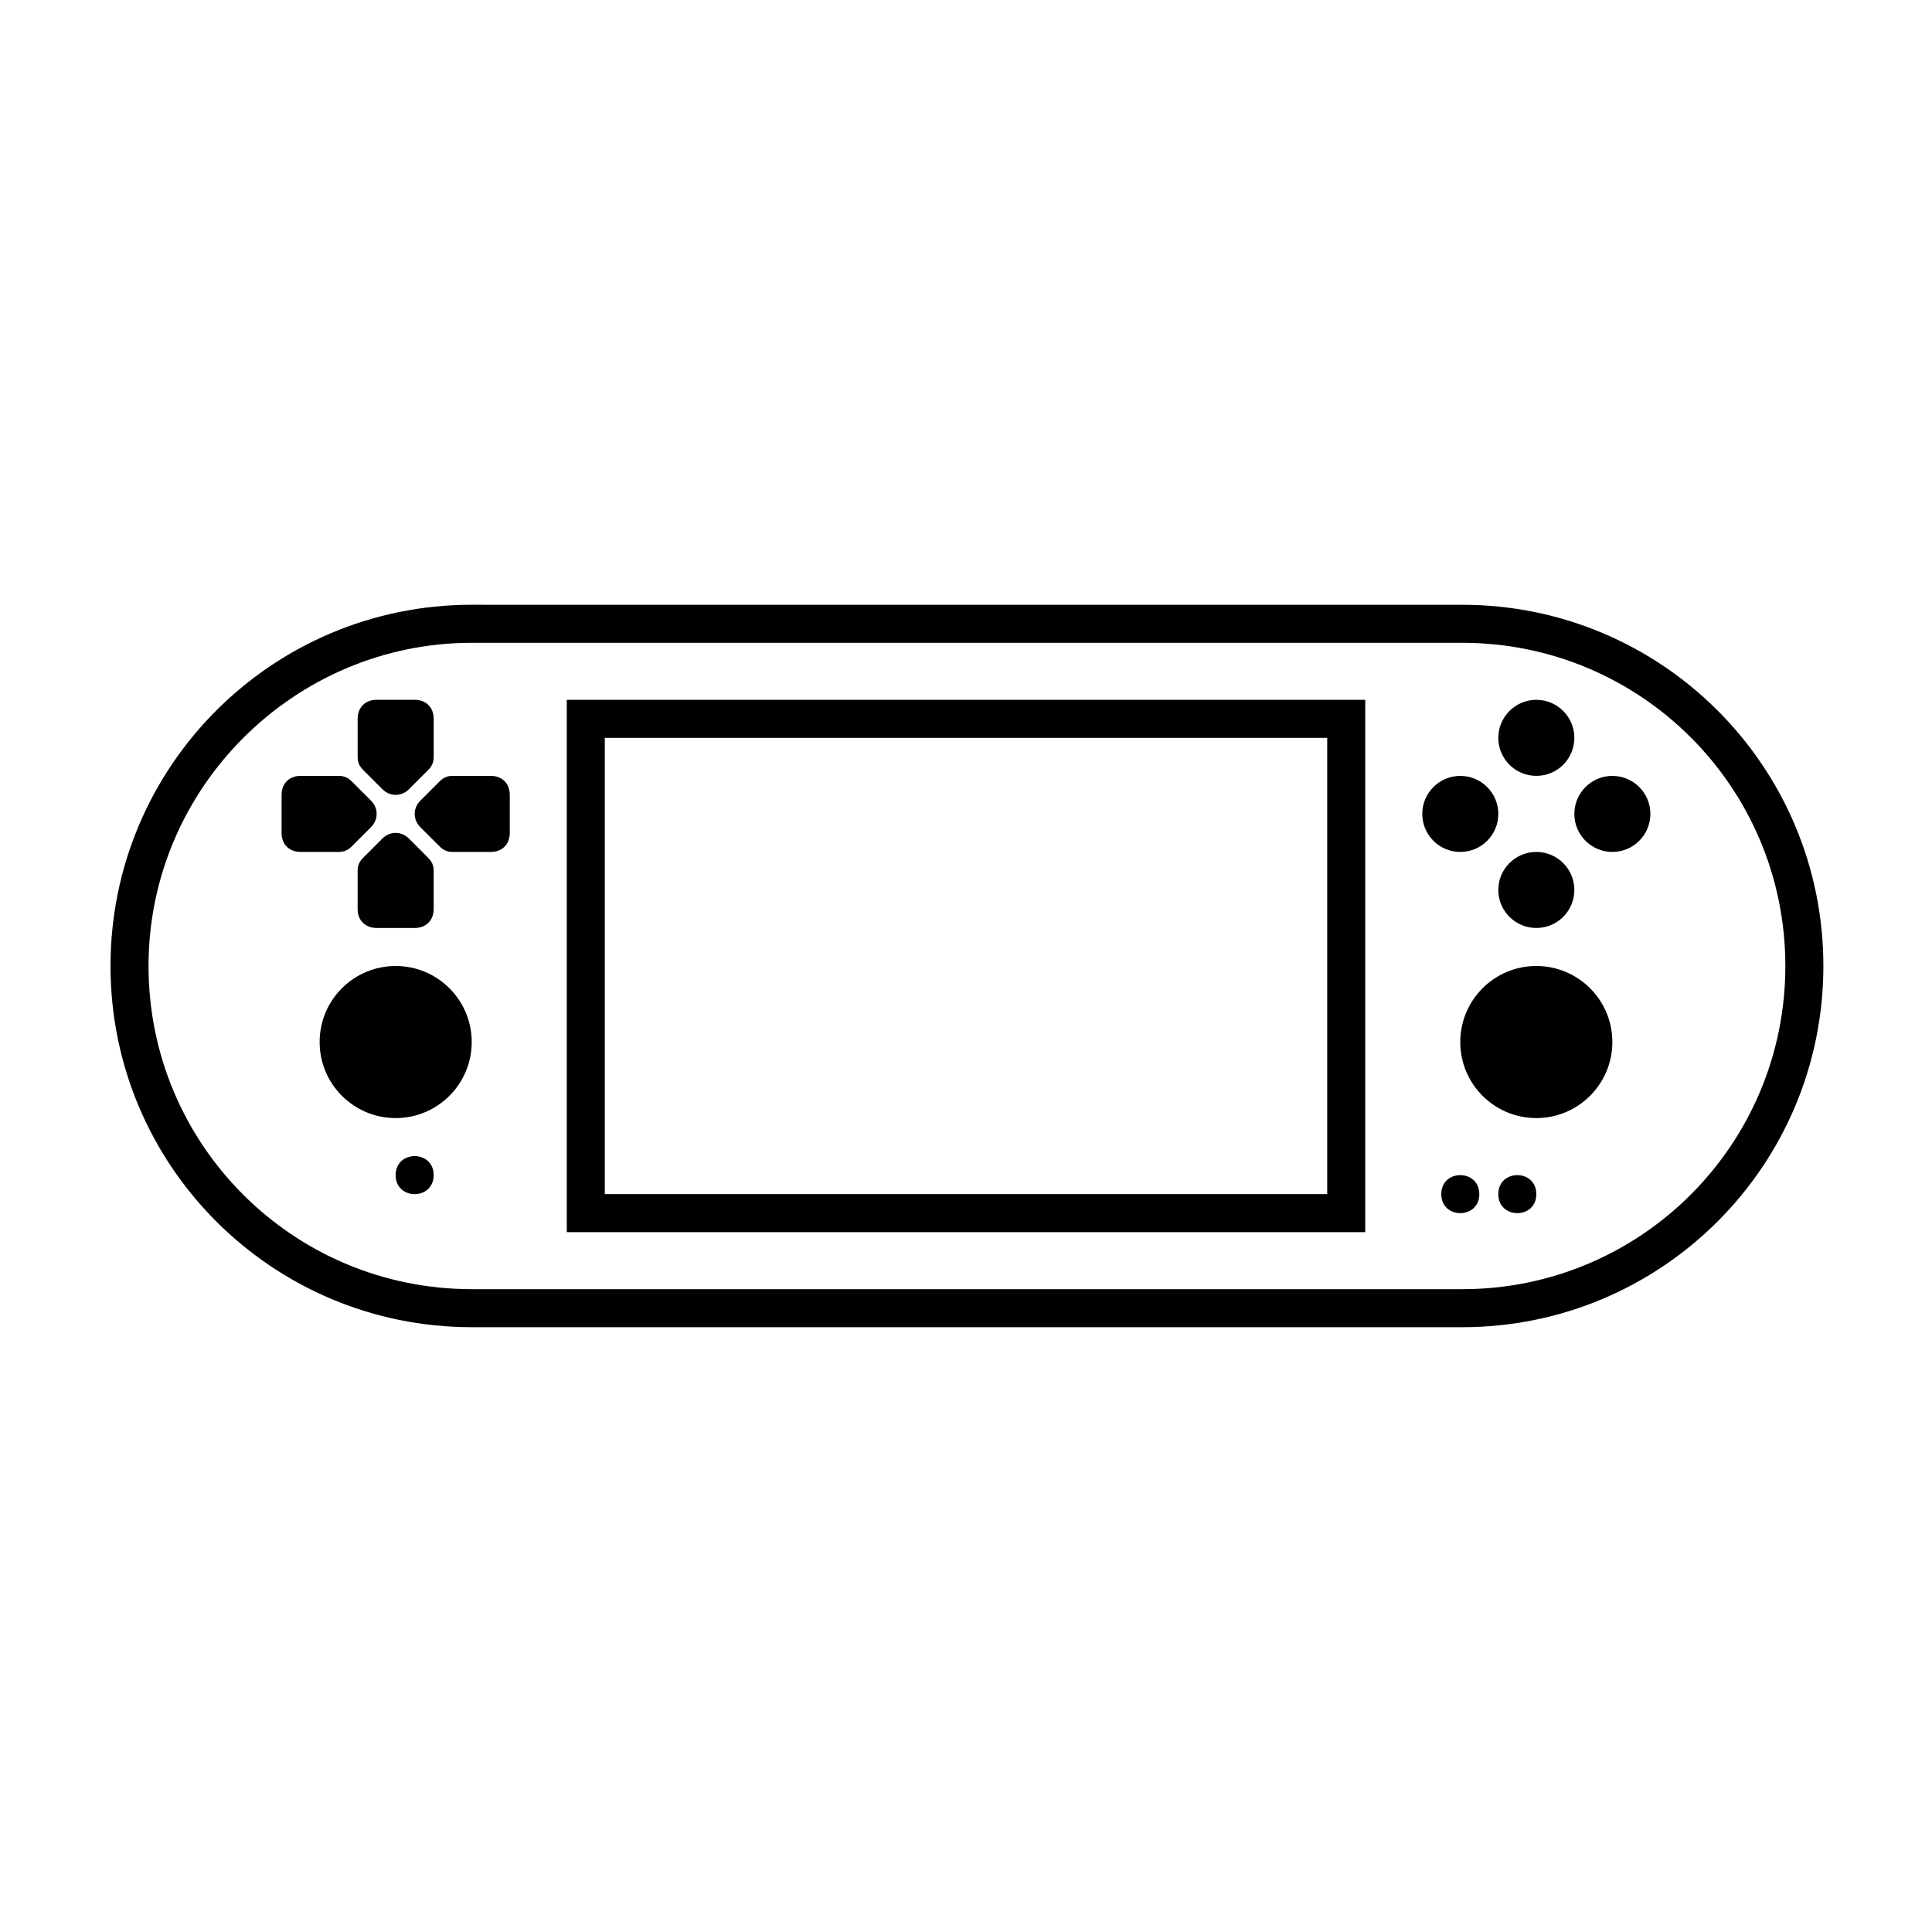 <?xml version="1.0" encoding="UTF-8"?>
<!-- Uploaded to: SVG Repo, www.svgrepo.com, Generator: SVG Repo Mixer Tools -->
<svg fill="#000000" width="800px" height="800px" version="1.1" viewBox="144 144 512 512" xmlns="http://www.w3.org/2000/svg">
 <g>
  <path d="m269.01 495.72h262.48c52.898 0 95.723-42.824 95.723-95.723s-42.824-95.723-95.723-95.723l-262.48-0.004c-52.898 0-95.723 42.824-95.723 95.727 0 52.898 42.824 95.723 95.723 95.723zm0-181.37h262.48c47.359 0 85.648 38.289 85.648 85.648s-38.289 85.648-85.648 85.648l-262.48-0.004c-47.359 0-85.648-38.289-85.648-85.648 0-47.355 38.793-85.645 85.648-85.645z"/>
  <path d="m571.29 420.15c0 11.129-9.023 20.152-20.152 20.152s-20.152-9.023-20.152-20.152c0-11.133 9.023-20.152 20.152-20.152s20.152 9.02 20.152 20.152"/>
  <path d="m561.22 379.85c0 5.562-4.512 10.074-10.078 10.074-5.562 0-10.074-4.512-10.074-10.074 0-5.566 4.512-10.078 10.074-10.078 5.566 0 10.078 4.512 10.078 10.078"/>
  <path d="m561.22 339.54c0 5.562-4.512 10.074-10.078 10.074-5.562 0-10.074-4.512-10.074-10.074 0-5.566 4.512-10.078 10.074-10.078 5.566 0 10.078 4.512 10.078 10.078"/>
  <path d="m581.37 359.7c0 5.562-4.512 10.074-10.078 10.074-5.562 0-10.074-4.512-10.074-10.074 0-5.566 4.512-10.078 10.074-10.078 5.566 0 10.078 4.512 10.078 10.078"/>
  <path d="m541.07 359.7c0 5.562-4.512 10.074-10.078 10.074-5.562 0-10.074-4.512-10.074-10.074 0-5.566 4.512-10.078 10.074-10.078 5.566 0 10.078 4.512 10.078 10.078"/>
  <path d="m269.01 420.15c0 11.129-9.023 20.152-20.152 20.152-11.129 0-20.152-9.023-20.152-20.152 0-11.133 9.023-20.152 20.152-20.152 11.129 0 20.152 9.02 20.152 20.152"/>
  <path d="m258.93 455.42c0 6.719-10.078 6.719-10.078 0s10.078-6.719 10.078 0"/>
  <path d="m551.14 460.46c0 6.715-10.074 6.715-10.074 0 0-6.719 10.074-6.719 10.074 0"/>
  <path d="m536.03 460.46c0 6.715-10.078 6.715-10.078 0 0-6.719 10.078-6.719 10.078 0"/>
  <path d="m255.41 363.22 5.039 5.039c1.008 1.008 2.016 1.512 3.527 1.512h10.078c3.023 0 5.039-2.016 5.039-5.039v-10.078c0-3.023-2.016-5.039-5.039-5.039h-10.078c-1.512 0-2.519 0.504-3.527 1.512l-5.039 5.039c-2.016 2.019-2.016 5.043 0 7.055z"/>
  <path d="m245.33 353.14c2.016 2.016 5.039 2.016 7.055 0l5.039-5.039c1.008-1.008 1.512-2.016 1.512-3.527v-10.078c0-3.023-2.016-5.039-5.039-5.039h-10.078c-3.023 0-5.039 2.016-5.039 5.039v10.078c0 1.512 0.504 2.519 1.512 3.527z"/>
  <path d="m223.66 369.77h10.078c1.512 0 2.519-0.504 3.527-1.512l5.039-5.039c2.016-2.016 2.016-5.039 0-7.055l-5.039-5.039c-1.008-1.004-2.016-1.508-3.527-1.508h-10.078c-3.023 0-5.039 2.016-5.039 5.039v10.078c0.004 3.019 2.016 5.035 5.039 5.035z"/>
  <path d="m253.89 389.92c3.023 0 5.039-2.016 5.039-5.039v-10.078c0-1.512-0.504-2.519-1.512-3.527l-5.039-5.039c-2.016-2.016-5.039-2.016-7.055 0l-5.039 5.039c-1.004 1.012-1.508 2.019-1.508 3.531v10.078c0 3.023 2.016 5.039 5.039 5.039z"/>
  <path d="m505.8 329.46h-211.6v141.07h211.6zm-10.074 130.99h-191.45v-120.91h191.45z"/>
 </g>
</svg>